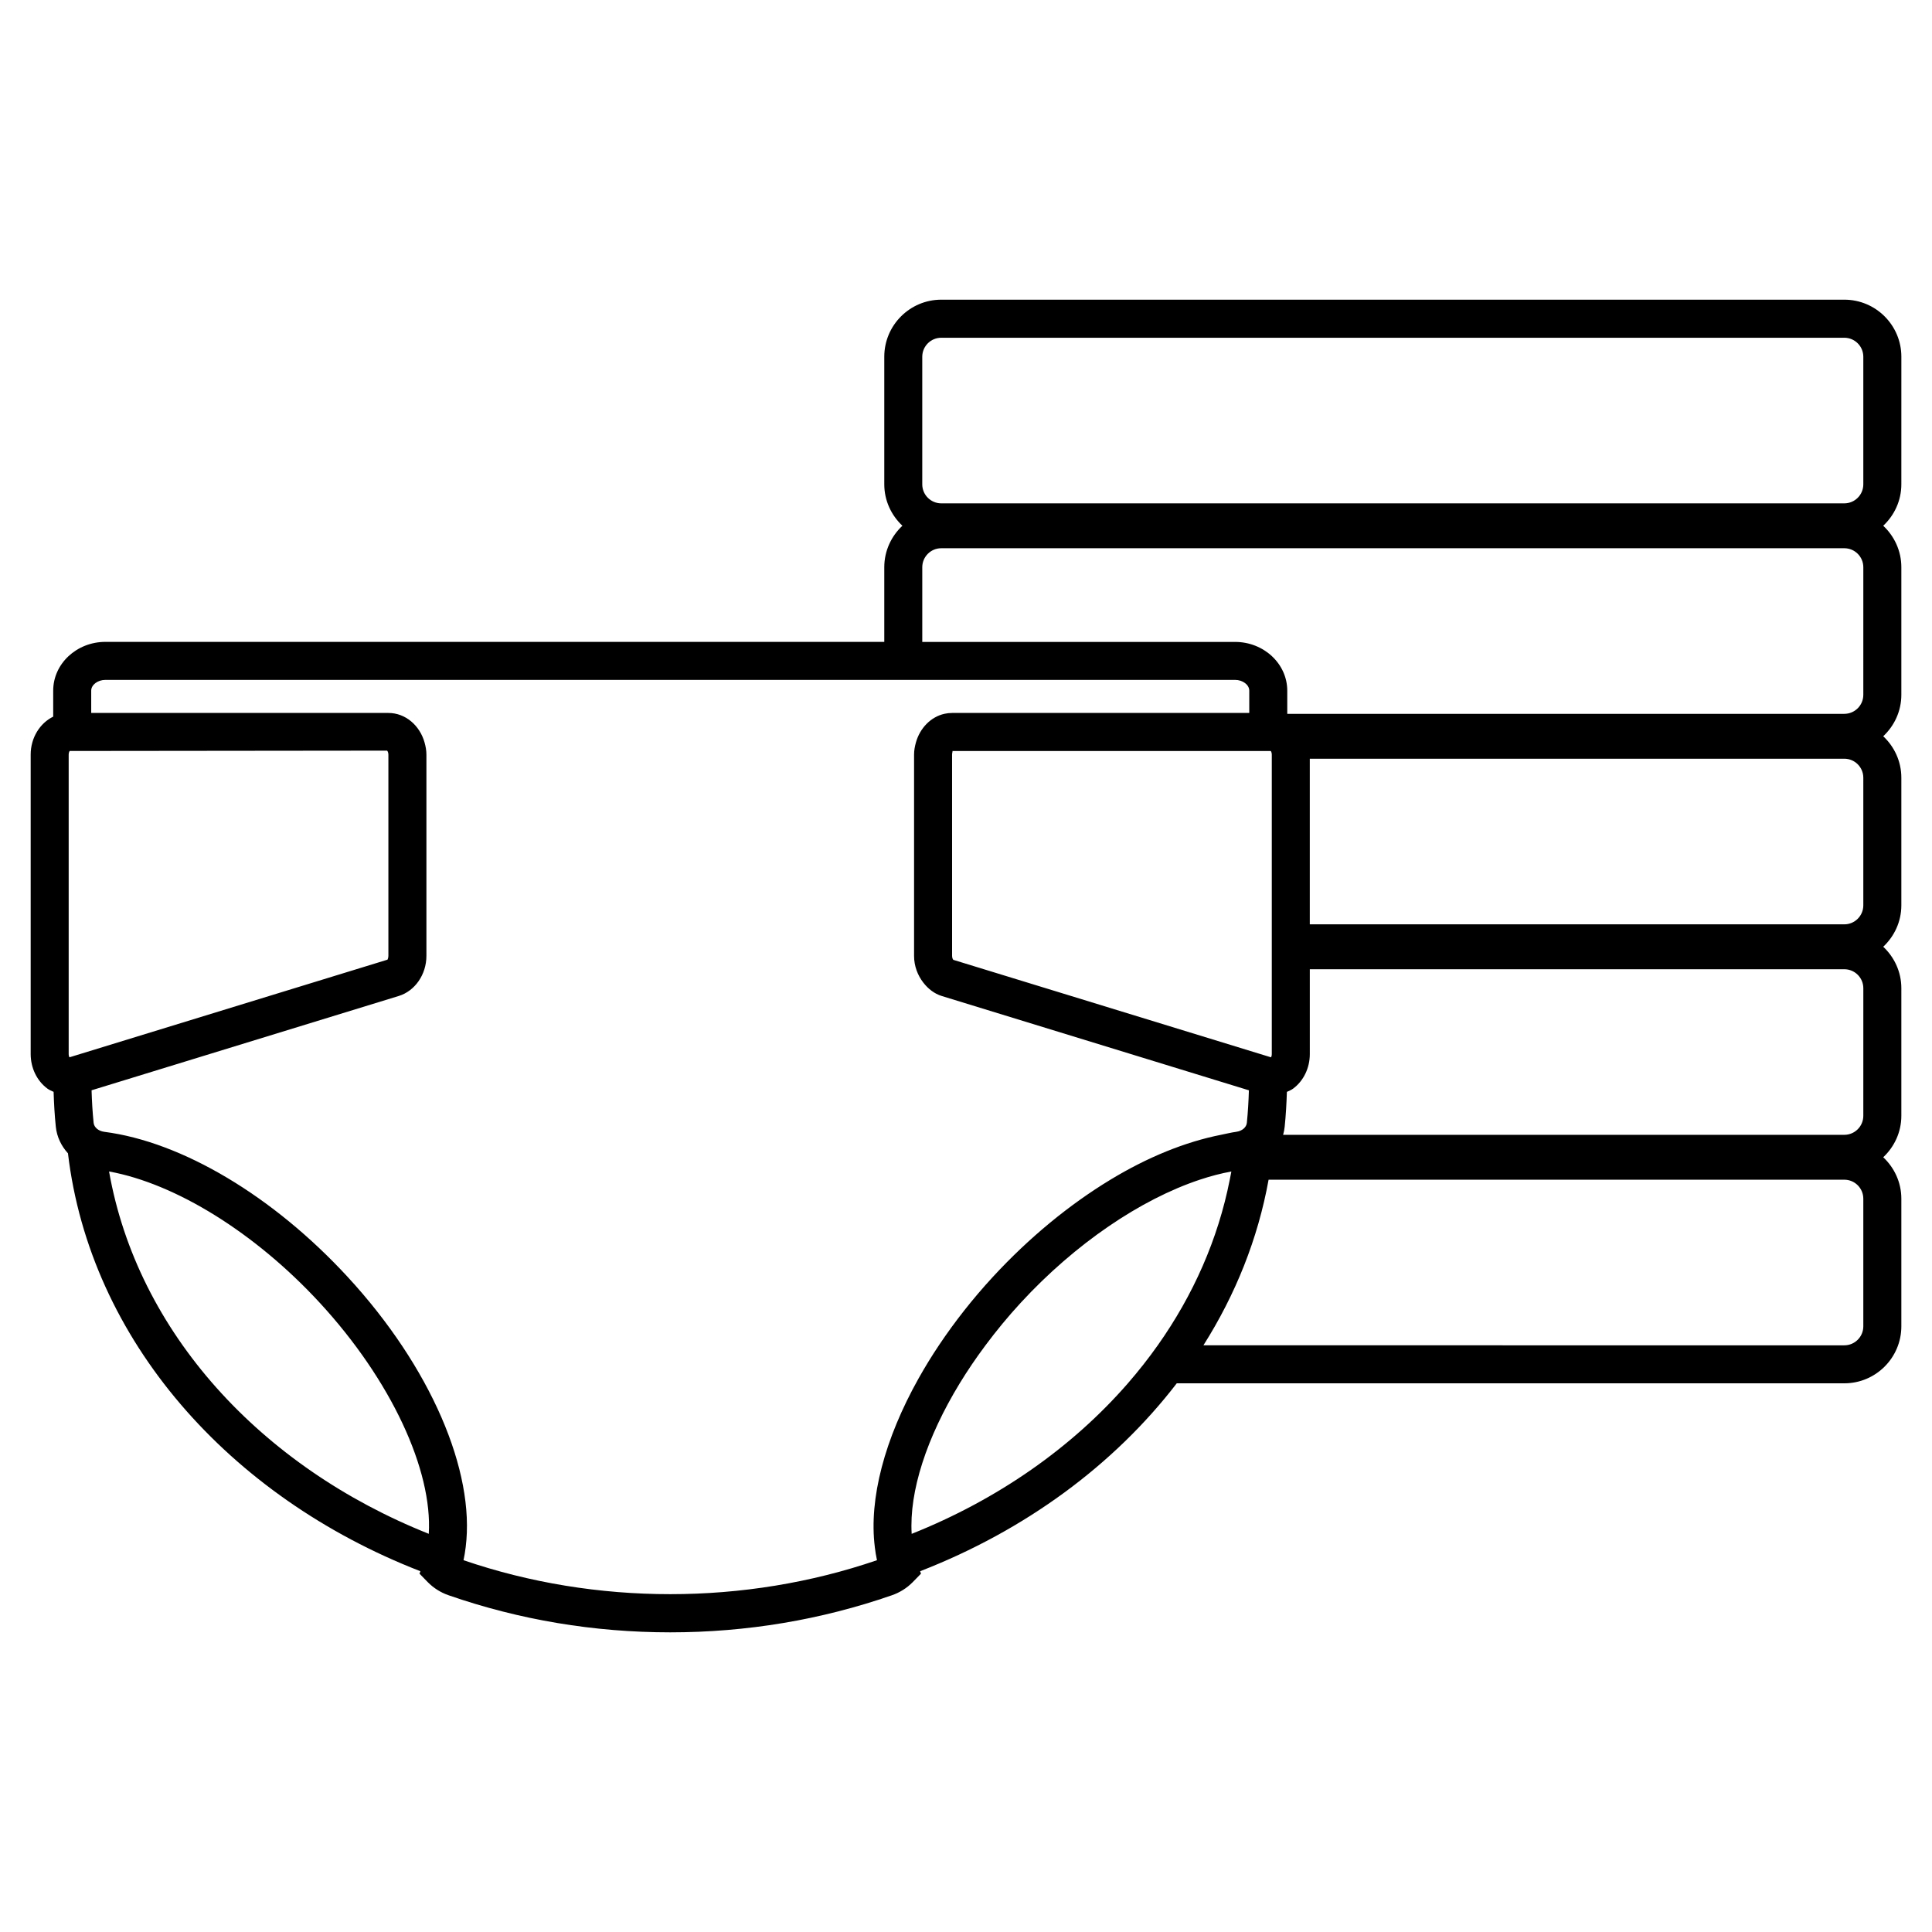 <?xml version="1.0" encoding="UTF-8"?>
<!-- Uploaded to: ICON Repo, www.svgrepo.com, Generator: ICON Repo Mixer Tools -->
<svg fill="#000000" width="800px" height="800px" version="1.1" viewBox="144 144 512 512" xmlns="http://www.w3.org/2000/svg">
 <path d="m647.88 238.53c0-8.336-6.781-15.113-15.113-15.113h-239.31c-8.336 0-15.113 6.781-15.113 15.113v33.809c0 4.34 1.863 8.227 4.801 10.988-2.938 2.758-4.801 6.648-4.801 10.988v19.789h-206.41c-7.629 0-13.836 5.797-13.836 12.926v6.887c-3.512 1.727-5.969 5.578-5.969 10.066v79.348c0 3.684 1.656 7.113 4.43 9.16 0.512 0.379 1.086 0.594 1.645 0.859 0.098 3.062 0.266 6.148 0.586 9.242 0.277 2.699 1.457 5.117 3.219 7.047 5.859 49.355 42.59 91.016 93.395 110.75l-0.23 0.652 2.184 2.238c1.523 1.559 3.445 2.769 5.539 3.488 18.773 6.519 38.531 9.82 58.723 9.82 20.191 0 39.949-3.301 58.715-9.816 2.102-0.723 4.023-1.934 5.551-3.492l2.184-2.238-0.23-0.652c27.816-10.801 51.398-28.172 68.012-49.797h176.91c8.336 0 15.113-6.781 15.113-15.113v-33.809c0-4.34-1.863-8.227-4.801-10.988 2.938-2.758 4.801-6.648 4.801-10.988v-33.809c0-4.34-1.863-8.227-4.801-10.988 2.938-2.758 4.801-6.648 4.801-10.988v-33.809c0-4.34-1.863-8.227-4.801-10.988 2.938-2.758 4.801-6.648 4.801-10.988v-33.809c0-4.34-1.863-8.227-4.801-10.988 2.938-2.758 4.801-6.648 4.801-10.988zm-485.48 185.67c-0.098-0.168-0.199-0.457-0.199-0.867v-79.348c0-0.496 0.16-0.82 0.266-0.969h0.668l83.449-0.09c0.07 0.051 0.344 0.406 0.344 1.059v53.332c0 0.645-0.27 1-0.219 1l-83.574 25.656zm10.504 30.254c17.617 3.195 38.719 16.238 55.82 34.781 18.957 20.555 29.934 44.379 28.906 61.242-44.594-17.766-77.234-53.477-84.727-96.023zm202.93 99.547c0.148 1.18 0.324 2.344 0.574 3.469-35.043 12.004-74.52 12.004-109.57 0 0.246-1.125 0.426-2.289 0.574-3.469 2.531-20.141-9.285-47.762-31.27-71.598-19.758-21.422-43.875-35.797-64.52-38.461-0.004 0-0.012-0.004-0.016-0.004-1.523-0.203-2.672-1.176-2.797-2.379-0.297-2.887-0.453-5.766-0.543-8.621l81.402-24.992c4.32-1.328 7.336-5.703 7.336-10.633v-53.328c0-1.125-0.199-2.191-0.488-3.215-1.266-4.516-5.059-7.828-9.582-7.828h-78.762v-5.91c0-1.543 1.723-2.852 3.758-2.852h299.38c2.035 0 3.758 1.305 3.758 2.852v5.91h-78.758c-0.691 0-1.367 0.078-2.019 0.223-3.617 0.812-6.492 3.777-7.566 7.606-0.285 1.023-0.488 2.09-0.488 3.215v53.332c0 2.691 0.953 5.16 2.473 7.113 1.266 1.625 2.902 2.914 4.863 3.519l81.398 24.992c-0.09 2.836-0.246 5.707-0.543 8.621-0.121 1.199-1.266 2.168-2.797 2.375-0.008 0-0.016 0.004-0.027 0.008-1.32 0.172-2.688 0.523-4.031 0.789-9.418 1.855-19.391 5.894-29.297 11.898-10.82 6.559-21.52 15.309-31.172 25.777-5.371 5.828-10.109 11.883-14.207 17.996-1.988 2.965-3.809 5.938-5.477 8.914-8.957 15.988-13.195 31.848-11.582 44.68zm20.539-210.98h84.398c0.109 0.148 0.266 0.473 0.266 0.969v79.348c0 0.41-0.102 0.699-0.195 0.867l-0.734-0.227-83.453-25.605c-0.066-0.051-0.34-0.402-0.34-1.055l-0.004-53.328c0-0.59 0.223-0.934 0.062-0.969zm54.445 157.5c-2.453 3.469-5.102 6.832-7.922 10.078-14.793 17.004-34.473 30.793-57.293 39.887-0.684-11.223 3.965-25.512 12.73-39.887 2.055-3.371 4.336-6.738 6.832-10.078 2.856-3.824 5.957-7.609 9.344-11.281 14.457-15.68 31.777-27.395 47.441-32.605 2.859-0.953 5.656-1.684 8.375-2.176-0.129 0.73-0.285 1.449-0.426 2.176-3.117 15.805-9.699 30.625-19.082 43.887zm186.98-5.035c0 2.781-2.258 5.039-5.039 5.039l-169.84-0.004c8.5-13.445 14.449-28.23 17.27-43.887h152.57c2.781 0 5.039 2.258 5.039 5.039zm0-55.785c0 2.781-2.258 5.039-5.039 5.039h-148.72c0.199-0.691 0.34-1.406 0.414-2.141 0.32-3.117 0.488-6.195 0.586-9.238 0.555-0.266 1.129-0.477 1.641-0.855 2.773-2.047 4.434-5.477 4.434-9.16v-22.488h141.65c2.781 0 5.039 2.258 5.039 5.039zm0-55.781c0 2.781-2.258 5.039-5.039 5.039l-141.65-0.004v-43.887h141.65c2.781 0 5.039 2.258 5.039 5.039zm0-55.785c0 2.781-2.258 5.039-5.039 5.039h-147.62v-6.133c0-7.129-6.203-12.926-13.836-12.926h-82.891v-19.789c0-2.781 2.258-5.039 5.039-5.039h239.31c2.781 0 5.039 2.258 5.039 5.039zm0-55.781c0 2.781-2.258 5.039-5.039 5.039h-239.31c-2.781 0-5.039-2.258-5.039-5.039v-33.809c0-2.781 2.258-5.039 5.039-5.039h239.31c2.781 0 5.039 2.258 5.039 5.039z"/>
</svg>
